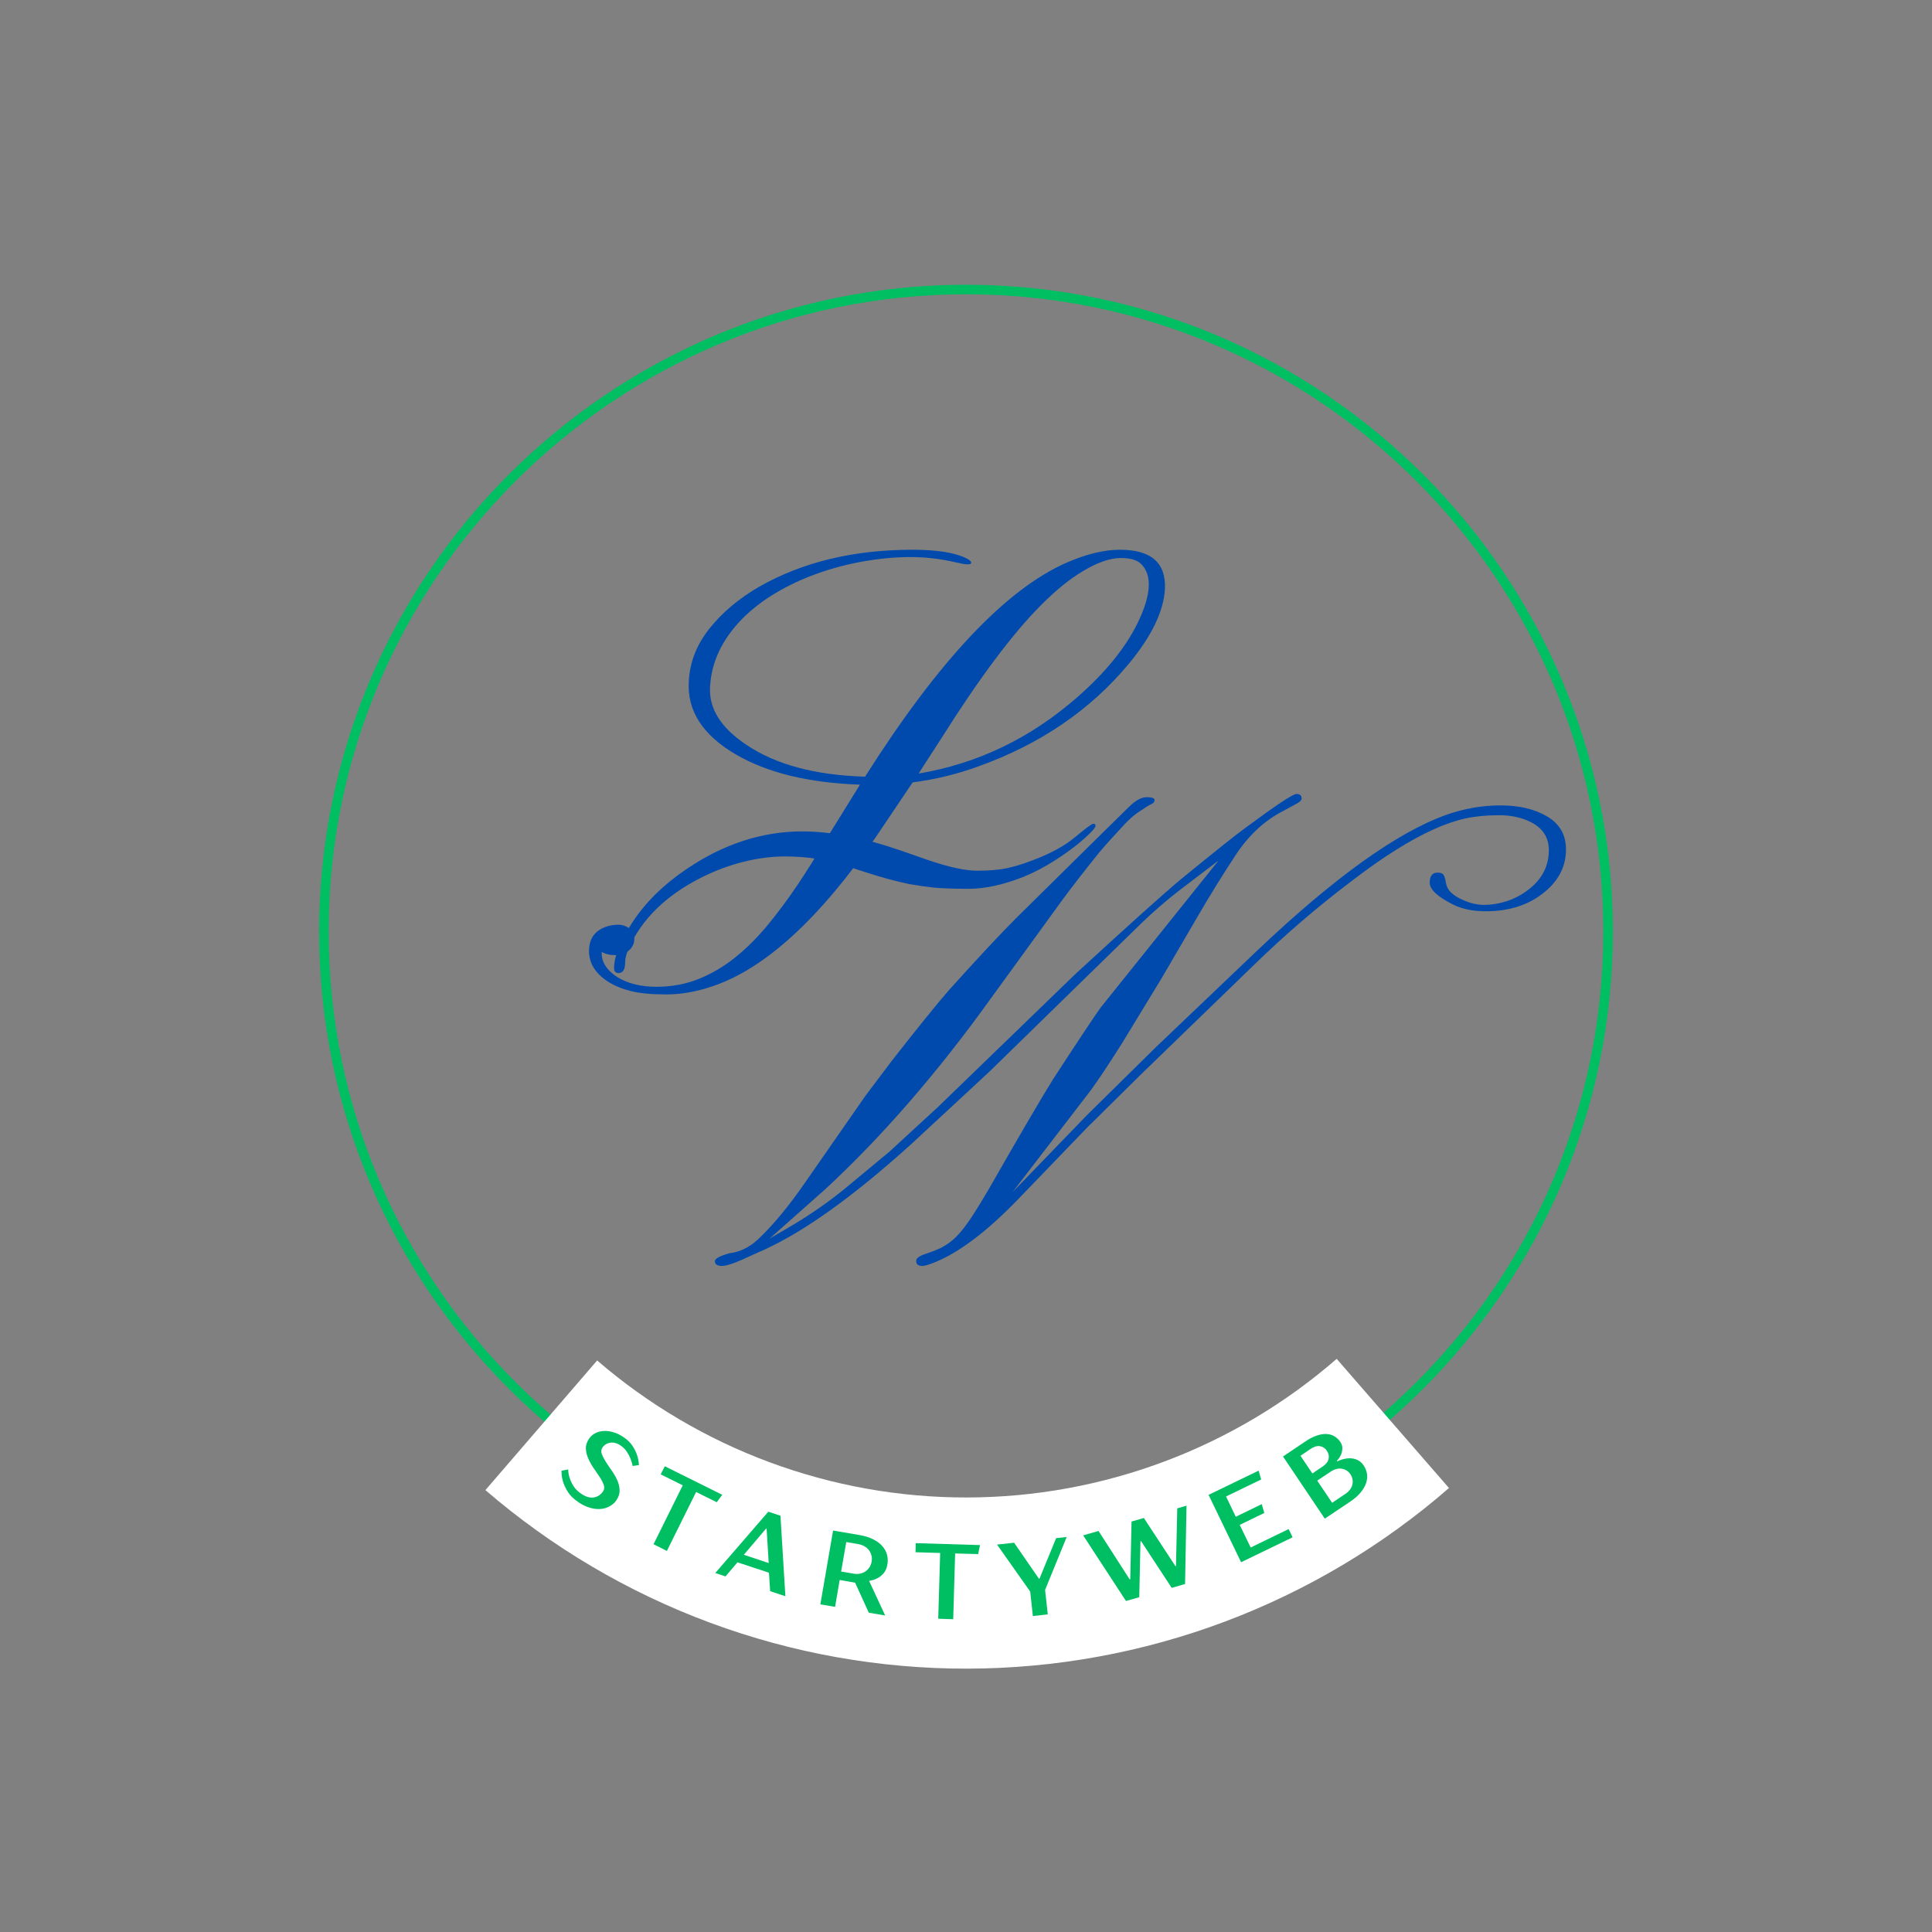<svg xmlns="http://www.w3.org/2000/svg" xmlns:xlink="http://www.w3.org/1999/xlink" width="500" viewBox="0 0 375 375" height="500" preserveAspectRatio="xMidYMid meet"><rect x="0" y="0" width="375" height="375" fill="#808080" stroke="none"/><defs><g></g><clipPath id="111b2066b8"><path d="M 61.938 55.266 L 313.188 55.266 L 313.188 306.516 L 61.938 306.516 Z M 61.938 55.266 " clip-rule="nonzero"></path></clipPath><clipPath id="06a346f9fe"><path d="M 61.938 129.516 L 61.938 232.141 C 61.938 273.148 95.18 306.391 136.188 306.391 L 238.812 306.391 C 279.82 306.391 313.062 273.148 313.062 232.141 L 313.062 129.516 C 313.062 88.508 279.82 55.266 238.812 55.266 L 136.188 55.266 C 95.18 55.266 61.938 88.508 61.938 129.516 Z M 61.938 129.516 " clip-rule="nonzero"></path></clipPath></defs><g clip-path="url(#111b2066b8)"><g clip-path="url(#06a346f9fe)"><path fill="#00bf63" d="M 187.5 306.387 C 118.285 306.387 61.938 250.039 61.938 180.828 C 61.938 111.613 118.285 55.266 187.5 55.266 C 256.711 55.266 313.059 111.613 313.059 180.828 C 313.059 250.039 256.711 306.387 187.5 306.387 Z M 187.5 57.121 C 119.273 57.121 63.793 112.602 63.793 180.828 C 63.793 249.051 119.273 304.531 187.5 304.531 C 255.723 304.531 311.203 249.051 311.203 180.828 C 311.203 112.602 255.723 57.121 187.5 57.121 Z M 187.5 57.121 " fill-opacity="1" fill-rule="nonzero"></path></g></g><g fill="#004aad" fill-opacity="1"><g transform="translate(121.47, 192.892)"><g><path d="M 1.656 -10.703 C 1.656 -9.797 1.305 -9.035 0.609 -8.422 C -0.086 -7.805 -0.969 -7.5 -2.031 -7.5 C -3.094 -7.5 -3.973 -7.707 -4.672 -8.125 L -4.672 -7.812 C -4.672 -6.051 -3.645 -4.516 -1.594 -3.203 C 0.445 -1.973 2.953 -1.359 5.922 -1.359 C 8.898 -1.359 11.648 -1.867 14.172 -2.891 C 16.703 -3.91 19.07 -5.312 21.281 -7.094 C 23.5 -8.883 25.602 -10.988 27.594 -13.406 C 29.582 -15.832 31.5 -18.414 33.344 -21.156 C 35.188 -23.906 36.988 -26.781 38.75 -29.781 L 45.453 -40.594 C 35.492 -40.926 27.438 -42.895 21.281 -46.5 C 14.844 -50.281 11.828 -55.039 12.234 -60.781 C 12.441 -64.426 13.773 -67.797 16.234 -70.891 C 18.703 -73.992 21.906 -76.691 25.844 -78.984 C 34.25 -83.785 44.191 -86.188 55.672 -86.188 C 60.391 -86.188 63.875 -85.629 66.125 -84.516 C 66.738 -84.191 67.047 -83.914 67.047 -83.688 C 67.047 -83.469 66.852 -83.359 66.469 -83.359 C 66.082 -83.359 65.754 -83.383 65.484 -83.438 C 65.211 -83.5 64.672 -83.613 63.859 -83.781 C 61.023 -84.438 58.148 -84.766 55.234 -84.766 C 52.328 -84.766 49.305 -84.488 46.172 -83.938 C 43.035 -83.383 40.031 -82.594 37.156 -81.562 C 34.281 -80.539 31.602 -79.289 29.125 -77.812 C 26.645 -76.344 24.484 -74.68 22.641 -72.828 C 18.703 -68.816 16.609 -64.41 16.359 -59.609 C 16.078 -55.422 18.414 -51.664 23.375 -48.344 C 29.07 -44.488 36.758 -42.422 46.438 -42.141 C 60.676 -64.609 73.695 -78.445 85.5 -83.656 C 89.363 -85.344 92.832 -86.188 95.906 -86.188 C 101.969 -86.188 104.879 -83.645 104.641 -78.562 C 104.391 -74.207 102.031 -69.344 97.562 -63.969 C 90.145 -55.07 80.469 -48.473 68.531 -44.172 C 64.383 -42.648 60.098 -41.602 55.672 -41.031 L 48.594 -30.516 C 37.562 -14.516 26.941 -4.816 16.734 -1.422 C 13.66 -0.391 10.707 0.125 7.875 0.125 C 5.039 0.125 2.754 -0.086 1.016 -0.516 C -0.723 -0.953 -2.207 -1.562 -3.438 -2.344 C -5.906 -3.938 -7.141 -5.922 -7.141 -8.297 C -7.141 -10.848 -5.867 -12.473 -3.328 -13.172 C -2.672 -13.328 -2.016 -13.406 -1.359 -13.406 C -0.703 -13.406 -0.035 -13.18 0.641 -12.734 C 1.316 -12.285 1.656 -11.609 1.656 -10.703 Z M 56.844 -42.75 C 68.32 -44.676 78.613 -49.641 87.719 -57.641 C 93.176 -62.441 97.07 -67.258 99.406 -72.094 C 101.988 -77.469 102.195 -81.242 100.031 -83.422 C 99.207 -84.234 97.82 -84.617 95.875 -84.578 C 93.926 -84.535 91.617 -83.734 88.953 -82.172 C 86.285 -80.617 83.492 -78.367 80.578 -75.422 C 75.047 -69.879 68.586 -61.242 61.203 -49.516 C 58.828 -45.867 57.375 -43.613 56.844 -42.75 Z M 56.844 -42.75 "></path></g></g></g><g fill="#004aad" fill-opacity="1"><g transform="translate(154.941, 243.078)"><g><path d="M 64.328 -86.594 C 65.535 -87.758 66.641 -88.344 67.641 -88.344 C 68.648 -88.344 69.156 -88.164 69.156 -87.812 C 69.156 -87.469 68.977 -87.211 68.625 -87.047 C 68.281 -86.891 67.883 -86.664 67.438 -86.375 L 65.766 -85.266 C 65.066 -84.773 64.25 -84.039 63.312 -83.062 C 61.051 -80.633 59.41 -78.805 58.391 -77.578 C 55.391 -73.848 52.988 -70.754 51.188 -68.297 L 37.469 -49.406 C 27.051 -34.883 16.285 -22.477 5.172 -12.188 L -5.594 -2.641 L -0.859 -5.422 C 2.672 -7.547 5.953 -9.844 8.984 -12.312 L 17.719 -19.562 L 27.078 -28.172 L 53.656 -53.891 C 63.863 -63.285 70.711 -69.441 74.203 -72.359 C 80.766 -77.723 84.926 -81.039 86.688 -82.312 C 92.676 -86.75 96.008 -88.969 96.688 -88.969 C 97.363 -88.969 97.703 -88.68 97.703 -88.109 C 97.703 -87.734 97.289 -87.344 96.469 -86.938 L 94.188 -85.703 C 90.539 -83.859 87.426 -80.969 84.844 -77.031 C 82.258 -73.094 79.836 -69.176 77.578 -65.281 L 70.5 -53.156 L 62.938 -40.734 C 60.352 -36.629 58.281 -33.508 56.719 -31.375 L 41.594 -11.688 L 56.047 -26.641 L 69.344 -39.75 L 89.266 -58.75 C 104.078 -72.781 116.238 -81.5 125.75 -84.906 C 129.195 -86.133 132.723 -86.75 136.328 -86.75 C 139.941 -86.75 142.957 -86.031 145.375 -84.594 C 147.801 -83.156 149.016 -81.023 149.016 -78.203 C 149.016 -74.754 147.453 -71.859 144.328 -69.516 C 141.422 -67.305 137.789 -66.203 133.438 -66.203 C 131.02 -66.203 128.953 -66.613 127.234 -67.438 C 124.117 -68.988 122.562 -70.422 122.562 -71.734 C 122.562 -73.047 123.07 -73.703 124.094 -73.703 C 124.664 -73.703 125.047 -73.566 125.234 -73.297 C 125.422 -73.035 125.582 -72.504 125.719 -71.703 C 125.863 -70.898 126.242 -70.234 126.859 -69.703 C 127.473 -69.172 128.172 -68.742 128.953 -68.422 C 130.391 -67.766 131.785 -67.438 133.141 -67.438 C 134.492 -67.438 135.895 -67.66 137.344 -68.109 C 138.801 -68.555 140.145 -69.234 141.375 -70.141 C 144.25 -72.191 145.688 -74.836 145.688 -78.078 C 145.688 -80.453 144.578 -82.234 142.359 -83.422 C 140.555 -84.367 138.438 -84.844 136 -84.844 C 133.562 -84.844 131.395 -84.633 129.5 -84.219 C 127.613 -83.812 125.551 -83.102 123.312 -82.094 C 121.082 -81.094 118.656 -79.77 116.031 -78.125 C 113.406 -76.488 110.492 -74.441 107.297 -71.984 C 100.691 -66.984 94.457 -61.629 88.594 -55.922 L 66.562 -34.578 L 55.984 -24.125 L 42.875 -10.516 C 36.812 -4.203 31.379 -0.062 26.578 1.906 C 25.391 2.395 24.551 2.641 24.062 2.641 C 23.281 2.641 22.891 2.312 22.891 1.656 C 22.891 1.164 23.441 0.734 24.547 0.359 C 25.648 -0.004 26.582 -0.359 27.344 -0.703 C 28.102 -1.055 28.832 -1.5 29.531 -2.031 C 30.227 -2.562 30.938 -3.258 31.656 -4.125 C 32.375 -4.988 33.16 -6.082 34.016 -7.406 C 34.879 -8.738 35.883 -10.391 37.031 -12.359 C 43.227 -23.191 47.395 -30.312 49.531 -33.719 C 54.363 -41.133 57.414 -45.727 58.688 -47.5 L 81.578 -76.047 L 74.141 -70.391 C 71.43 -68.297 68.867 -66.078 66.453 -63.734 L 37.156 -35.125 L 21.906 -20.984 C 10.832 -10.973 1.359 -4.16 -6.516 -0.547 L -8.859 0.5 C -11.848 1.926 -13.816 2.641 -14.766 2.641 C -15.711 2.641 -16.188 2.332 -16.188 1.719 C -16.188 1.227 -15.258 0.719 -13.406 0.188 C -11.32 -0.062 -9.438 -0.984 -7.75 -2.578 C -4.844 -5.328 -1.805 -9 1.359 -13.594 L 13.047 -30.391 L 18.094 -37.094 C 23.258 -43.695 27.008 -48.332 29.344 -51 C 34.926 -57.195 39.234 -61.812 42.266 -64.844 C 55.766 -78.176 63.117 -85.426 64.328 -86.594 Z M -34.891 -54.203 C -35.461 -54.203 -35.75 -54.531 -35.75 -55.188 C -35.75 -57.406 -34.578 -60.336 -32.234 -63.984 C -29.734 -67.836 -26.25 -71.285 -21.781 -74.328 C -14.562 -79.242 -7.035 -81.703 0.797 -81.703 C 6.379 -81.703 12.781 -80.453 20 -77.953 L 25.109 -76.172 C 29.203 -74.773 32.395 -74.078 34.688 -74.078 C 36.988 -74.078 38.879 -74.227 40.359 -74.531 C 41.836 -74.844 43.395 -75.305 45.031 -75.922 C 48.727 -77.273 51.617 -78.82 53.703 -80.562 C 55.797 -82.312 56.984 -83.188 57.266 -83.188 C 57.555 -83.188 57.703 -83.062 57.703 -82.812 C 57.703 -82.438 56.961 -81.594 55.484 -80.281 C 54.016 -78.969 52.203 -77.613 50.047 -76.219 C 47.891 -74.832 45.75 -73.707 43.625 -72.844 C 39.727 -71.32 36.227 -70.562 33.125 -70.562 C 30.031 -70.562 27.711 -70.645 26.172 -70.812 C 24.641 -70.977 23.094 -71.203 21.531 -71.484 C 18.945 -72.023 16.207 -72.766 13.312 -73.703 C 10.426 -74.648 8.414 -75.273 7.281 -75.578 C 6.156 -75.891 5.082 -76.129 4.062 -76.297 C 2.051 -76.66 -0.148 -76.844 -2.547 -76.844 C -4.953 -76.844 -7.438 -76.547 -10 -75.953 C -12.562 -75.359 -15.051 -74.504 -17.469 -73.391 C -24.562 -70.109 -29.547 -65.66 -32.422 -60.047 C -33.203 -58.484 -33.594 -57.254 -33.594 -56.359 C -33.594 -54.922 -34.023 -54.203 -34.891 -54.203 Z M -34.891 -54.203 "></path></g></g></g><path fill="#ffffff" d="M 281.246 288.824 C 279.645 290.219 278.012 291.574 276.348 292.898 C 274.684 294.219 272.992 295.5 271.27 296.746 C 269.551 297.992 267.801 299.199 266.027 300.367 C 264.254 301.535 262.453 302.66 260.629 303.75 C 258.801 304.836 256.953 305.883 255.082 306.887 C 253.211 307.891 251.316 308.855 249.402 309.773 C 247.488 310.695 245.555 311.57 243.602 312.406 C 241.648 313.242 239.676 314.031 237.688 314.777 C 235.699 315.523 233.695 316.223 231.672 316.883 C 229.652 317.539 227.621 318.148 225.57 318.715 C 223.523 319.281 221.465 319.801 219.395 320.277 C 217.324 320.75 215.246 321.18 213.156 321.559 C 211.066 321.941 208.969 322.273 206.863 322.562 C 204.758 322.852 202.648 323.094 200.531 323.285 C 198.418 323.48 196.297 323.625 194.176 323.727 C 192.055 323.824 189.934 323.875 187.809 323.883 C 185.684 323.887 183.559 323.844 181.438 323.754 C 179.316 323.664 177.195 323.523 175.078 323.34 C 172.965 323.156 170.852 322.926 168.746 322.645 C 166.641 322.367 164.543 322.043 162.449 321.668 C 160.359 321.297 158.277 320.879 156.203 320.414 C 154.133 319.945 152.07 319.438 150.02 318.879 C 147.973 318.32 145.934 317.719 143.91 317.07 C 141.887 316.422 139.879 315.73 137.891 314.992 C 135.898 314.254 133.922 313.473 131.965 312.648 C 130.008 311.82 128.07 310.953 126.152 310.039 C 124.234 309.129 122.336 308.172 120.461 307.176 C 118.582 306.18 116.73 305.141 114.902 304.062 C 113.07 302.984 111.266 301.863 109.488 300.703 C 107.707 299.543 105.953 298.344 104.23 297.105 C 102.504 295.867 100.805 294.594 99.137 293.281 C 97.465 291.965 95.828 290.617 94.219 289.227 L 115.906 264.066 C 117.141 265.129 118.398 266.164 119.68 267.176 C 120.961 268.184 122.266 269.16 123.59 270.113 C 124.914 271.062 126.262 271.98 127.625 272.871 C 128.992 273.762 130.379 274.621 131.781 275.449 C 133.188 276.277 134.609 277.074 136.047 277.84 C 137.488 278.605 138.941 279.336 140.414 280.039 C 141.887 280.738 143.375 281.406 144.879 282.039 C 146.379 282.672 147.895 283.273 149.426 283.84 C 150.953 284.406 152.492 284.938 154.047 285.434 C 155.598 285.93 157.16 286.395 158.734 286.82 C 160.309 287.25 161.891 287.641 163.48 288 C 165.07 288.355 166.668 288.676 168.273 288.961 C 169.879 289.25 171.492 289.5 173.105 289.711 C 174.723 289.926 176.344 290.105 177.969 290.246 C 179.59 290.387 181.219 290.492 182.848 290.562 C 184.477 290.633 186.105 290.664 187.734 290.66 C 189.367 290.656 190.996 290.617 192.625 290.539 C 194.254 290.465 195.879 290.352 197.504 290.203 C 199.125 290.055 200.746 289.871 202.359 289.648 C 203.977 289.43 205.586 289.172 207.188 288.879 C 208.793 288.586 210.391 288.258 211.98 287.895 C 213.566 287.531 215.148 287.129 216.719 286.695 C 218.293 286.262 219.852 285.793 221.402 285.289 C 222.953 284.785 224.492 284.246 226.02 283.672 C 227.543 283.102 229.059 282.492 230.559 281.855 C 232.055 281.215 233.539 280.539 235.012 279.832 C 236.48 279.129 237.934 278.387 239.367 277.617 C 240.805 276.848 242.223 276.043 243.625 275.211 C 245.023 274.375 246.406 273.508 247.77 272.613 C 249.129 271.719 250.473 270.793 251.793 269.836 C 253.113 268.879 254.41 267.895 255.688 266.879 C 256.965 265.867 258.219 264.824 259.449 263.754 Z M 281.246 288.824 " fill-opacity="1" fill-rule="nonzero"></path><g fill="#00bf63" fill-opacity="1"><g transform="translate(107.154, 287.608)"><g><path d="M 5.094 3.953 C 4.195 3.348 3.523 2.691 3.078 1.984 C 2.641 1.285 2.328 0.629 2.141 0.016 C 1.922 -0.691 1.82 -1.41 1.844 -2.141 L 3.125 -2.391 C 3.145 -1.805 3.25 -1.234 3.438 -0.672 C 3.594 -0.18 3.844 0.332 4.188 0.875 C 4.531 1.414 5.031 1.906 5.688 2.344 C 6.539 2.926 7.344 3.16 8.094 3.047 C 8.844 2.93 9.445 2.531 9.906 1.844 C 10.156 1.488 10.195 1.078 10.031 0.609 C 9.875 0.148 9.617 -0.348 9.266 -0.891 C 8.91 -1.43 8.523 -2 8.109 -2.594 C 7.691 -3.195 7.336 -3.82 7.047 -4.469 C 6.754 -5.113 6.594 -5.766 6.562 -6.422 C 6.539 -7.078 6.754 -7.734 7.203 -8.391 C 7.484 -8.805 7.859 -9.141 8.328 -9.391 C 8.797 -9.648 9.32 -9.801 9.906 -9.844 C 10.488 -9.895 11.125 -9.828 11.812 -9.641 C 12.5 -9.453 13.195 -9.117 13.906 -8.641 C 14.656 -8.129 15.234 -7.555 15.641 -6.922 C 16.047 -6.297 16.332 -5.711 16.5 -5.172 C 16.719 -4.516 16.836 -3.867 16.859 -3.234 L 15.641 -3.062 C 15.547 -3.562 15.398 -4.051 15.203 -4.531 C 15.035 -4.957 14.801 -5.395 14.5 -5.844 C 14.195 -6.301 13.801 -6.695 13.312 -7.031 C 12.625 -7.5 11.953 -7.68 11.297 -7.578 C 10.641 -7.473 10.133 -7.16 9.781 -6.641 C 9.531 -6.273 9.488 -5.863 9.656 -5.406 C 9.82 -4.945 10.078 -4.441 10.422 -3.891 C 10.766 -3.348 11.148 -2.773 11.578 -2.172 C 12.004 -1.578 12.359 -0.961 12.641 -0.328 C 12.93 0.305 13.086 0.953 13.109 1.609 C 13.141 2.273 12.93 2.938 12.484 3.594 C 12.172 4.051 11.754 4.43 11.234 4.734 C 10.711 5.035 10.125 5.219 9.469 5.281 C 8.812 5.344 8.109 5.266 7.359 5.047 C 6.609 4.836 5.852 4.473 5.094 3.953 Z M 5.094 3.953 "></path></g></g></g><g fill="#00bf63" fill-opacity="1"><g transform="translate(122.38, 297.518)"><g><path d="M 10.141 -9.219 L 5.859 -11.344 L 6.656 -12.922 L 17.812 -7.375 L 16.734 -5.938 L 12.734 -7.922 L 7.062 3.516 L 4.469 2.219 Z M 10.141 -9.219 "></path></g></g></g><g fill="#00bf63" fill-opacity="1"><g transform="translate(138.644, 305.264)"><g><path d="M 10.484 -11.844 L 12.844 -11.062 L 13.797 4.562 L 10.844 3.578 L 10.609 0 L 4.5 -2.016 L 2.172 0.719 L 0.188 0.062 Z M 10.562 -1.875 L 10.156 -8.547 L 10.062 -8.578 L 5.734 -3.484 Z M 10.562 -1.875 "></path></g></g></g><g fill="#00bf63" fill-opacity="1"><g transform="translate(157.684, 311.139)"><g><path d="M 4.016 -14.062 L 9.234 -13.172 C 10.242 -12.992 11.109 -12.719 11.828 -12.344 C 12.555 -11.977 13.141 -11.539 13.578 -11.031 C 14.023 -10.531 14.328 -9.977 14.484 -9.375 C 14.648 -8.77 14.676 -8.145 14.562 -7.5 C 14.438 -6.75 14.18 -6.16 13.797 -5.734 C 13.422 -5.316 13.031 -5.008 12.625 -4.812 C 12.145 -4.551 11.625 -4.383 11.062 -4.312 L 11.047 -4.203 L 14.125 2.422 L 10.953 1.891 L 8.297 -3.938 L 5.297 -4.469 L 4.406 0.75 L 1.547 0.266 Z M 7.938 -5.703 C 8.395 -5.617 8.82 -5.613 9.219 -5.688 C 9.625 -5.77 9.984 -5.914 10.297 -6.125 C 10.609 -6.344 10.867 -6.609 11.078 -6.922 C 11.285 -7.242 11.426 -7.613 11.5 -8.031 C 11.57 -8.438 11.562 -8.828 11.469 -9.203 C 11.375 -9.578 11.219 -9.914 11 -10.219 C 10.781 -10.531 10.492 -10.785 10.141 -10.984 C 9.797 -11.191 9.395 -11.336 8.938 -11.422 L 6.578 -11.828 L 5.578 -6.109 Z M 7.938 -5.703 "></path></g></g></g><g fill="#00bf63" fill-opacity="1"><g transform="translate(177.127, 314.056)"><g><path d="M 5.359 -12.625 L 0.578 -12.766 L 0.625 -14.531 L 13.094 -14.156 L 12.734 -12.406 L 8.266 -12.531 L 7.891 0.234 L 4.984 0.141 Z M 5.359 -12.625 "></path></g></g></g><g fill="#00bf63" fill-opacity="1"><g transform="translate(195.104, 314.255)"><g><path d="M 4.859 -5.328 L -1.578 -14.453 L 1.734 -14.812 L 6.562 -7.812 L 6.656 -7.828 L 9.891 -15.703 L 11.938 -15.922 L 7.75 -5.656 L 8.266 -0.906 L 5.375 -0.578 Z M 4.859 -5.328 "></path></g></g></g><g fill="#00bf63" fill-opacity="1"><g transform="translate(213.959, 312.079)"><g><path d="M -3.719 -14.062 L -0.734 -14.922 L 5.312 -5.516 L 5.422 -5.547 L 5.672 -16.75 L 8.062 -17.438 L 14.203 -8.078 L 14.297 -8.109 L 14.547 -19.312 L 16.344 -19.828 L 16.062 -4.625 L 13.469 -3.875 L 7.516 -12.953 L 7.406 -12.922 L 7.172 -2.062 L 4.594 -1.328 Z M -3.719 -14.062 "></path></g></g></g><g fill="#00bf63" fill-opacity="1"><g transform="translate(239.49, 303.901)"><g><path d="M -4.906 -13.75 L 4.812 -18.453 L 5.297 -16.734 L -1.516 -13.438 L 0.375 -9.5 L 5.422 -11.953 L 5.906 -10.234 L 1.141 -7.922 L 3.266 -3.531 L 10.641 -7.109 L 11.406 -5.516 L 1.406 -0.672 Z M -4.906 -13.75 "></path></g></g></g><g fill="#00bf63" fill-opacity="1"><g transform="translate(255.843, 295.642)"><g><path d="M -6.812 -12.938 L -2.422 -15.891 C -1.629 -16.422 -0.891 -16.797 -0.203 -17.016 C 0.484 -17.242 1.109 -17.336 1.672 -17.297 C 2.242 -17.266 2.75 -17.113 3.188 -16.844 C 3.633 -16.57 4.008 -16.211 4.312 -15.766 C 4.613 -15.305 4.742 -14.859 4.703 -14.422 C 4.672 -13.984 4.578 -13.586 4.422 -13.234 C 4.234 -12.836 3.973 -12.457 3.641 -12.094 L 3.703 -12 C 4.367 -12.301 5.008 -12.488 5.625 -12.562 C 5.875 -12.594 6.148 -12.598 6.453 -12.578 C 6.754 -12.555 7.047 -12.492 7.328 -12.391 C 7.609 -12.297 7.879 -12.148 8.141 -11.953 C 8.398 -11.766 8.633 -11.516 8.844 -11.203 C 9.176 -10.703 9.391 -10.164 9.484 -9.594 C 9.578 -9.02 9.523 -8.426 9.328 -7.812 C 9.129 -7.207 8.781 -6.598 8.281 -5.984 C 7.789 -5.379 7.129 -4.789 6.297 -4.219 L 1.297 -0.875 Z M 5.312 -5.688 C 5.676 -5.938 5.973 -6.219 6.203 -6.531 C 6.43 -6.844 6.582 -7.164 6.656 -7.5 C 6.738 -7.832 6.742 -8.172 6.672 -8.516 C 6.609 -8.859 6.477 -9.18 6.281 -9.484 C 6.082 -9.785 5.836 -10.023 5.547 -10.203 C 5.254 -10.391 4.938 -10.508 4.594 -10.562 C 4.258 -10.625 3.906 -10.602 3.531 -10.5 C 3.156 -10.406 2.785 -10.234 2.422 -9.984 L -0.172 -8.25 L 2.719 -3.953 Z M 0.875 -10.984 C 1.531 -11.422 1.914 -11.91 2.031 -12.453 C 2.156 -12.992 2.051 -13.52 1.719 -14.031 C 1.363 -14.551 0.91 -14.852 0.359 -14.938 C -0.18 -15.031 -0.781 -14.859 -1.438 -14.422 L -3.422 -13.078 L -1.109 -9.641 Z M 0.875 -10.984 "></path></g></g></g></svg>